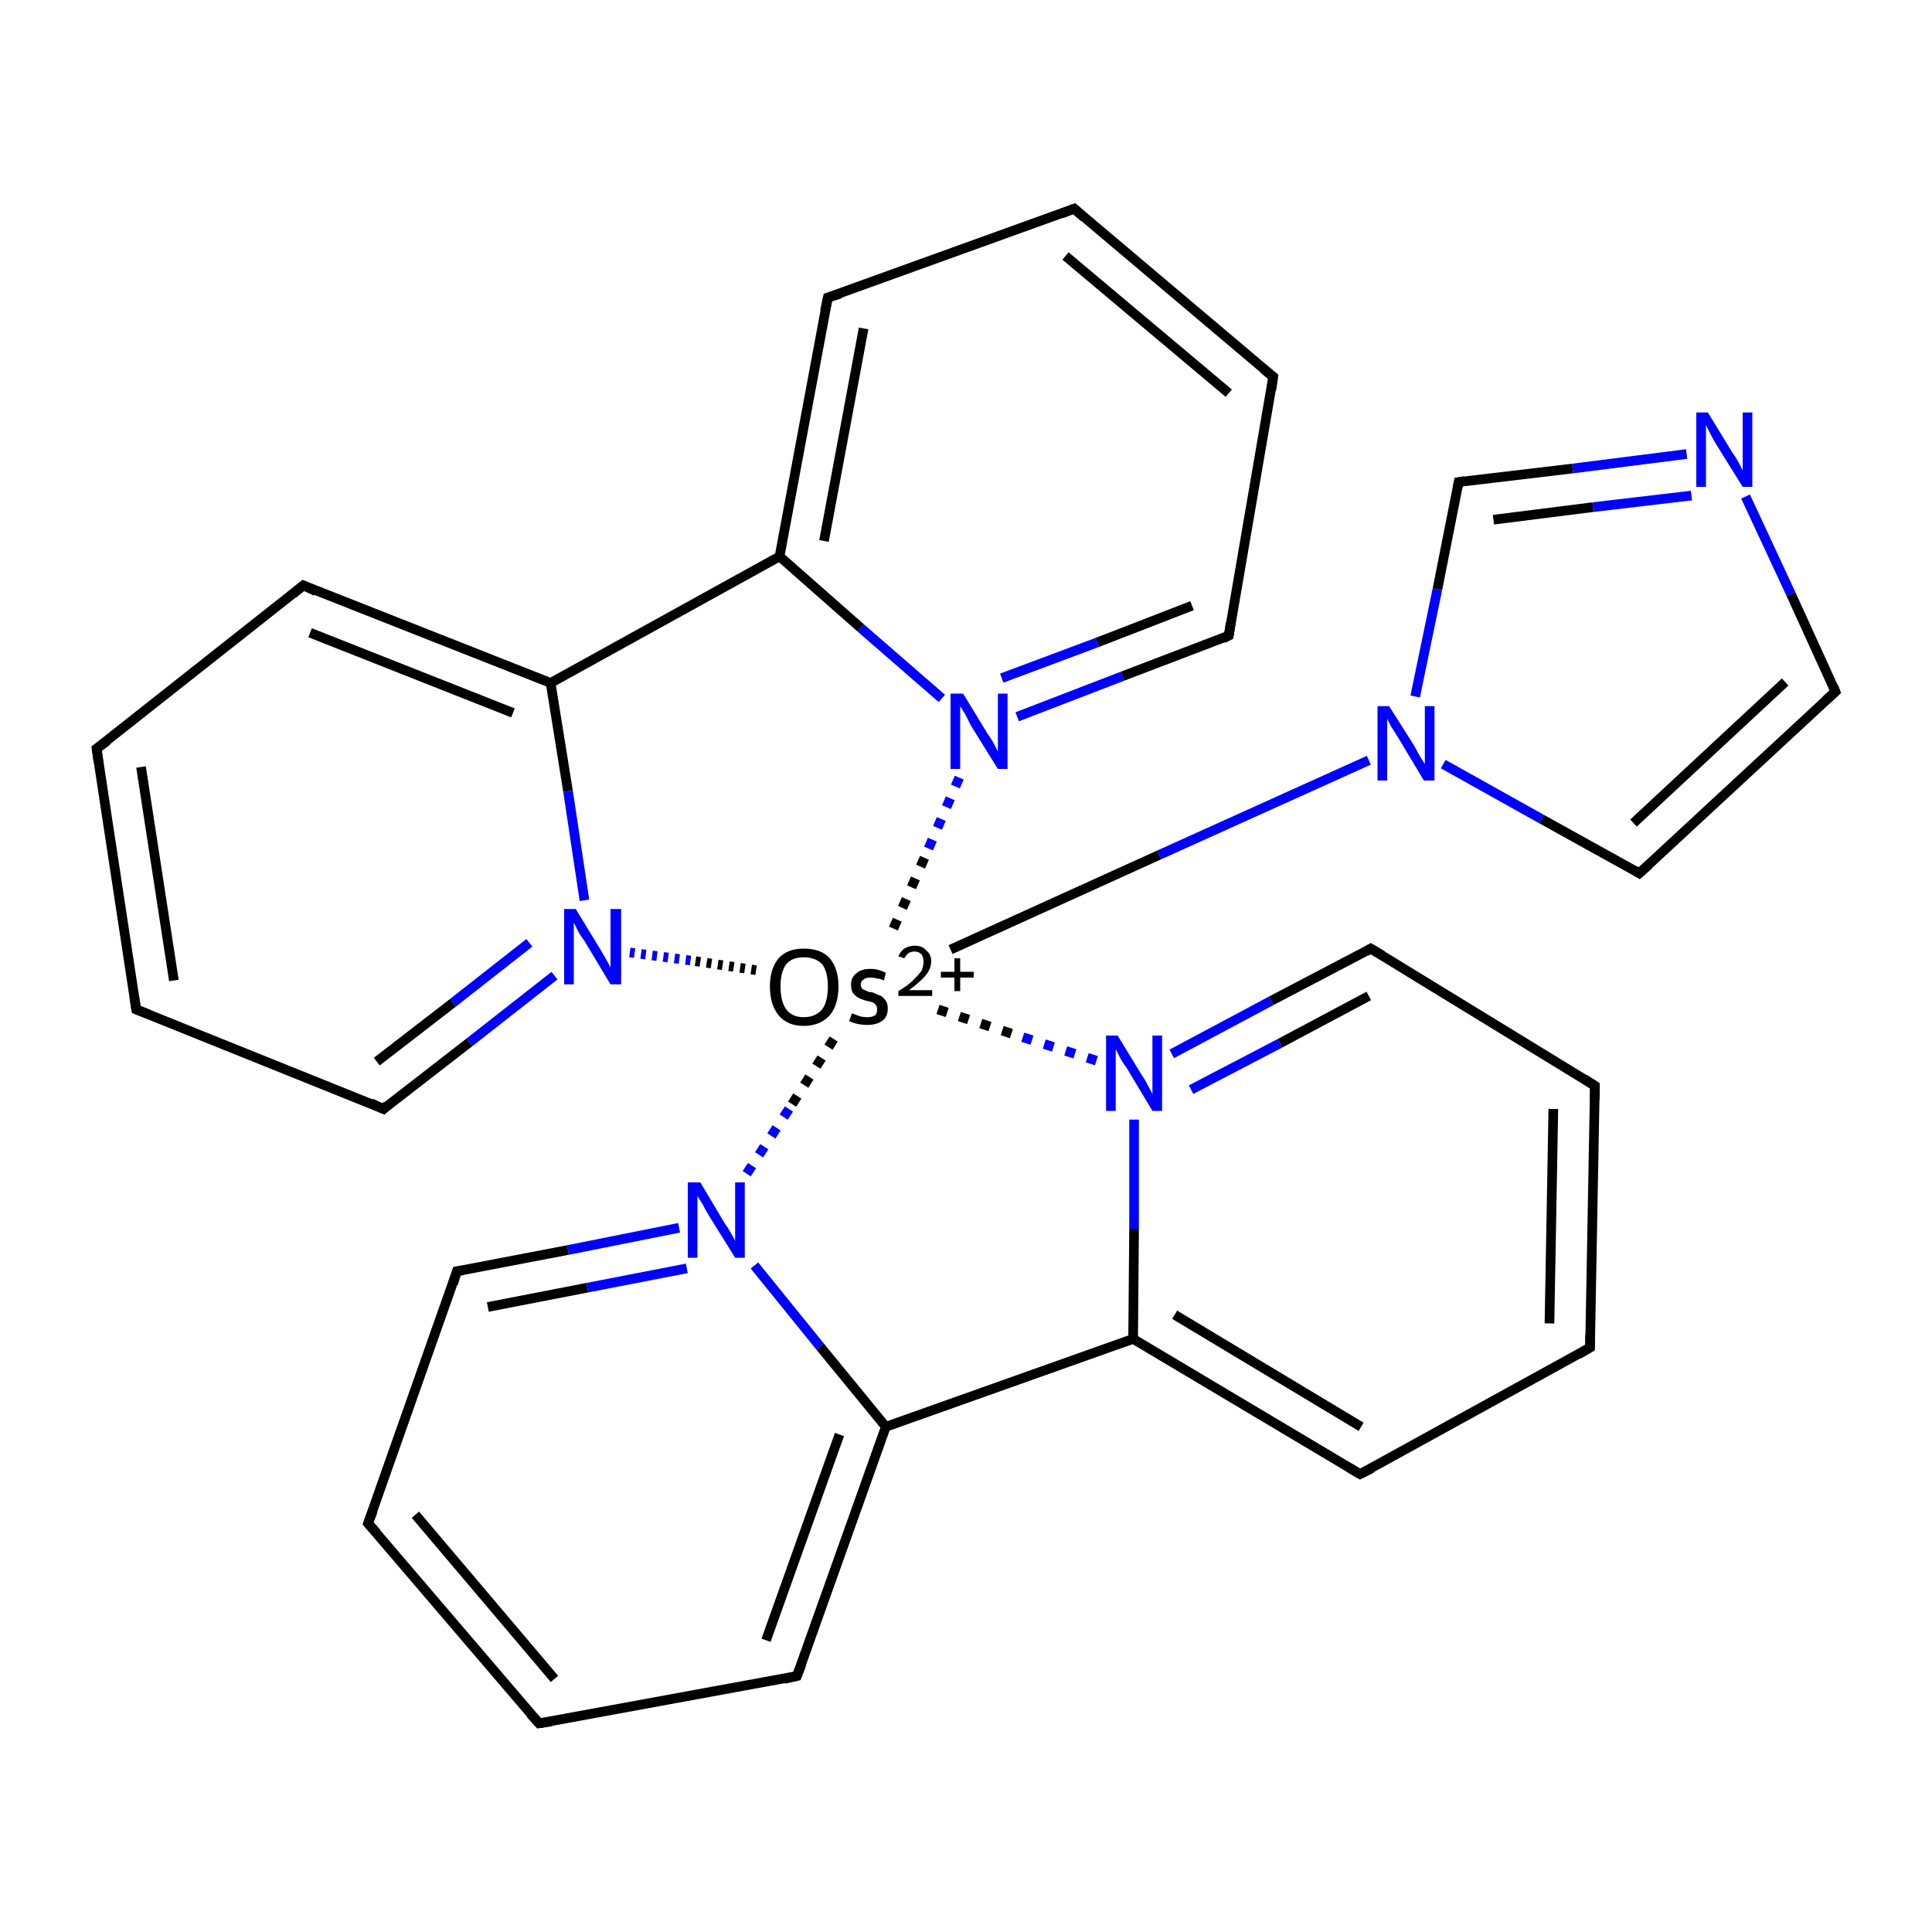 <?xml version='1.0' encoding='iso-8859-1'?>
<svg version='1.1' baseProfile='full'
              xmlns='http://www.w3.org/2000/svg'
                      xmlns:rdkit='http://www.rdkit.org/xml'
                      xmlns:xlink='http://www.w3.org/1999/xlink'
                  xml:space='preserve'
width='200px' height='200px' viewBox='0 0 200 200'>
<!-- END OF HEADER -->
<rect style='opacity:1.0;fill:#FFFFFF;stroke:none' width='200.0' height='200.0' x='0.0' y='0.0'> </rect>
<path class='bond-0 atom-14 atom-0' d='M 99.3,80.5 L 95.7,88.8' style='fill:none;fill-rule:evenodd;stroke:#0000FF;stroke-width:1.0px;stroke-linecap:butt;stroke-linejoin:miter;stroke-opacity:1;stroke-dasharray:1,1.333' />
<path class='bond-0 atom-14 atom-0' d='M 95.7,88.8 L 92.1,97.0' style='fill:none;fill-rule:evenodd;stroke:#000000;stroke-width:1.0px;stroke-linecap:butt;stroke-linejoin:miter;stroke-opacity:1;stroke-dasharray:1,1.333' />
<path class='bond-1 atom-13 atom-0' d='M 77.3,121.5 L 82.0,114.3' style='fill:none;fill-rule:evenodd;stroke:#0000FF;stroke-width:1.0px;stroke-linecap:butt;stroke-linejoin:miter;stroke-opacity:1;stroke-dasharray:1,1.333' />
<path class='bond-1 atom-13 atom-0' d='M 82.0,114.3 L 86.6,107.1' style='fill:none;fill-rule:evenodd;stroke:#000000;stroke-width:1.0px;stroke-linecap:butt;stroke-linejoin:miter;stroke-opacity:1;stroke-dasharray:1,1.333' />
<path class='bond-2 atom-1 atom-0' d='M 113.5,109.8 L 104.7,107.0' style='fill:none;fill-rule:evenodd;stroke:#0000FF;stroke-width:1.0px;stroke-linecap:butt;stroke-linejoin:miter;stroke-opacity:1;stroke-dasharray:1,1.333' />
<path class='bond-2 atom-1 atom-0' d='M 104.7,107.0 L 95.9,104.1' style='fill:none;fill-rule:evenodd;stroke:#000000;stroke-width:1.0px;stroke-linecap:butt;stroke-linejoin:miter;stroke-opacity:1;stroke-dasharray:1,1.333' />
<path class='bond-3 atom-1 atom-2' d='M 121.3,109.1 L 131.6,103.6' style='fill:none;fill-rule:evenodd;stroke:#0000FF;stroke-width:1.0px;stroke-linecap:butt;stroke-linejoin:miter;stroke-opacity:1' />
<path class='bond-3 atom-1 atom-2' d='M 131.6,103.6 L 141.9,98.2' style='fill:none;fill-rule:evenodd;stroke:#000000;stroke-width:1.0px;stroke-linecap:butt;stroke-linejoin:miter;stroke-opacity:1' />
<path class='bond-3 atom-1 atom-2' d='M 123.3,112.8 L 132.5,108.0' style='fill:none;fill-rule:evenodd;stroke:#0000FF;stroke-width:1.0px;stroke-linecap:butt;stroke-linejoin:miter;stroke-opacity:1' />
<path class='bond-3 atom-1 atom-2' d='M 132.5,108.0 L 141.7,103.1' style='fill:none;fill-rule:evenodd;stroke:#000000;stroke-width:1.0px;stroke-linecap:butt;stroke-linejoin:miter;stroke-opacity:1' />
<path class='bond-4 atom-1 atom-6' d='M 117.4,115.9 L 117.4,127.2' style='fill:none;fill-rule:evenodd;stroke:#0000FF;stroke-width:1.0px;stroke-linecap:butt;stroke-linejoin:miter;stroke-opacity:1' />
<path class='bond-4 atom-1 atom-6' d='M 117.4,127.2 L 117.3,138.6' style='fill:none;fill-rule:evenodd;stroke:#000000;stroke-width:1.0px;stroke-linecap:butt;stroke-linejoin:miter;stroke-opacity:1' />
<path class='bond-5 atom-2 atom-3' d='M 141.9,98.2 L 165.1,112.4' style='fill:none;fill-rule:evenodd;stroke:#000000;stroke-width:1.0px;stroke-linecap:butt;stroke-linejoin:miter;stroke-opacity:1' />
<path class='bond-6 atom-3 atom-4' d='M 165.1,112.4 L 164.6,139.5' style='fill:none;fill-rule:evenodd;stroke:#000000;stroke-width:1.0px;stroke-linecap:butt;stroke-linejoin:miter;stroke-opacity:1' />
<path class='bond-6 atom-3 atom-4' d='M 160.8,114.8 L 160.4,137.0' style='fill:none;fill-rule:evenodd;stroke:#000000;stroke-width:1.0px;stroke-linecap:butt;stroke-linejoin:miter;stroke-opacity:1' />
<path class='bond-7 atom-5 atom-4' d='M 140.8,152.6 L 164.6,139.5' style='fill:none;fill-rule:evenodd;stroke:#000000;stroke-width:1.0px;stroke-linecap:butt;stroke-linejoin:miter;stroke-opacity:1' />
<path class='bond-8 atom-6 atom-5' d='M 117.3,138.6 L 140.8,152.6' style='fill:none;fill-rule:evenodd;stroke:#000000;stroke-width:1.0px;stroke-linecap:butt;stroke-linejoin:miter;stroke-opacity:1' />
<path class='bond-8 atom-6 atom-5' d='M 121.6,136.1 L 140.9,147.7' style='fill:none;fill-rule:evenodd;stroke:#000000;stroke-width:1.0px;stroke-linecap:butt;stroke-linejoin:miter;stroke-opacity:1' />
<path class='bond-9 atom-7 atom-6' d='M 91.7,147.7 L 117.3,138.6' style='fill:none;fill-rule:evenodd;stroke:#000000;stroke-width:1.0px;stroke-linecap:butt;stroke-linejoin:miter;stroke-opacity:1' />
<path class='bond-10 atom-7 atom-8' d='M 91.7,147.7 L 82.5,173.5' style='fill:none;fill-rule:evenodd;stroke:#000000;stroke-width:1.0px;stroke-linecap:butt;stroke-linejoin:miter;stroke-opacity:1' />
<path class='bond-10 atom-7 atom-8' d='M 86.9,148.5 L 79.3,169.8' style='fill:none;fill-rule:evenodd;stroke:#000000;stroke-width:1.0px;stroke-linecap:butt;stroke-linejoin:miter;stroke-opacity:1' />
<path class='bond-11 atom-10 atom-8' d='M 55.8,178.4 L 82.5,173.5' style='fill:none;fill-rule:evenodd;stroke:#000000;stroke-width:1.0px;stroke-linecap:butt;stroke-linejoin:miter;stroke-opacity:1' />
<path class='bond-12 atom-11 atom-10' d='M 38.1,157.7 L 55.8,178.4' style='fill:none;fill-rule:evenodd;stroke:#000000;stroke-width:1.0px;stroke-linecap:butt;stroke-linejoin:miter;stroke-opacity:1' />
<path class='bond-12 atom-11 atom-10' d='M 43.0,156.8 L 57.4,173.8' style='fill:none;fill-rule:evenodd;stroke:#000000;stroke-width:1.0px;stroke-linecap:butt;stroke-linejoin:miter;stroke-opacity:1' />
<path class='bond-13 atom-12 atom-11' d='M 47.3,131.6 L 38.1,157.7' style='fill:none;fill-rule:evenodd;stroke:#000000;stroke-width:1.0px;stroke-linecap:butt;stroke-linejoin:miter;stroke-opacity:1' />
<path class='bond-14 atom-12 atom-13' d='M 47.3,131.6 L 58.8,129.4' style='fill:none;fill-rule:evenodd;stroke:#000000;stroke-width:1.0px;stroke-linecap:butt;stroke-linejoin:miter;stroke-opacity:1' />
<path class='bond-14 atom-12 atom-13' d='M 58.8,129.4 L 70.3,127.1' style='fill:none;fill-rule:evenodd;stroke:#0000FF;stroke-width:1.0px;stroke-linecap:butt;stroke-linejoin:miter;stroke-opacity:1' />
<path class='bond-14 atom-12 atom-13' d='M 50.5,135.3 L 60.8,133.3' style='fill:none;fill-rule:evenodd;stroke:#000000;stroke-width:1.0px;stroke-linecap:butt;stroke-linejoin:miter;stroke-opacity:1' />
<path class='bond-14 atom-12 atom-13' d='M 60.8,133.3 L 71.1,131.3' style='fill:none;fill-rule:evenodd;stroke:#0000FF;stroke-width:1.0px;stroke-linecap:butt;stroke-linejoin:miter;stroke-opacity:1' />
<path class='bond-15 atom-13 atom-7' d='M 78.1,131.0 L 84.9,139.4' style='fill:none;fill-rule:evenodd;stroke:#0000FF;stroke-width:1.0px;stroke-linecap:butt;stroke-linejoin:miter;stroke-opacity:1' />
<path class='bond-15 atom-13 atom-7' d='M 84.9,139.4 L 91.7,147.7' style='fill:none;fill-rule:evenodd;stroke:#000000;stroke-width:1.0px;stroke-linecap:butt;stroke-linejoin:miter;stroke-opacity:1' />
<path class='bond-16 atom-14 atom-15' d='M 105.3,74.2 L 116.2,70.0' style='fill:none;fill-rule:evenodd;stroke:#0000FF;stroke-width:1.0px;stroke-linecap:butt;stroke-linejoin:miter;stroke-opacity:1' />
<path class='bond-16 atom-14 atom-15' d='M 116.2,70.0 L 127.2,65.8' style='fill:none;fill-rule:evenodd;stroke:#000000;stroke-width:1.0px;stroke-linecap:butt;stroke-linejoin:miter;stroke-opacity:1' />
<path class='bond-16 atom-14 atom-15' d='M 103.7,70.2 L 113.6,66.5' style='fill:none;fill-rule:evenodd;stroke:#0000FF;stroke-width:1.0px;stroke-linecap:butt;stroke-linejoin:miter;stroke-opacity:1' />
<path class='bond-16 atom-14 atom-15' d='M 113.6,66.5 L 123.4,62.7' style='fill:none;fill-rule:evenodd;stroke:#000000;stroke-width:1.0px;stroke-linecap:butt;stroke-linejoin:miter;stroke-opacity:1' />
<path class='bond-17 atom-15 atom-16' d='M 127.2,65.8 L 131.8,39.0' style='fill:none;fill-rule:evenodd;stroke:#000000;stroke-width:1.0px;stroke-linecap:butt;stroke-linejoin:miter;stroke-opacity:1' />
<path class='bond-18 atom-17 atom-16' d='M 111.2,21.6 L 131.8,39.0' style='fill:none;fill-rule:evenodd;stroke:#000000;stroke-width:1.0px;stroke-linecap:butt;stroke-linejoin:miter;stroke-opacity:1' />
<path class='bond-18 atom-17 atom-16' d='M 110.3,26.5 L 127.2,40.7' style='fill:none;fill-rule:evenodd;stroke:#000000;stroke-width:1.0px;stroke-linecap:butt;stroke-linejoin:miter;stroke-opacity:1' />
<path class='bond-19 atom-18 atom-17' d='M 85.7,30.8 L 111.2,21.6' style='fill:none;fill-rule:evenodd;stroke:#000000;stroke-width:1.0px;stroke-linecap:butt;stroke-linejoin:miter;stroke-opacity:1' />
<path class='bond-20 atom-19 atom-14' d='M 80.7,57.6 L 89.1,65.0' style='fill:none;fill-rule:evenodd;stroke:#000000;stroke-width:1.0px;stroke-linecap:butt;stroke-linejoin:miter;stroke-opacity:1' />
<path class='bond-20 atom-19 atom-14' d='M 89.1,65.0 L 97.5,72.3' style='fill:none;fill-rule:evenodd;stroke:#0000FF;stroke-width:1.0px;stroke-linecap:butt;stroke-linejoin:miter;stroke-opacity:1' />
<path class='bond-21 atom-19 atom-18' d='M 80.7,57.6 L 85.7,30.8' style='fill:none;fill-rule:evenodd;stroke:#000000;stroke-width:1.0px;stroke-linecap:butt;stroke-linejoin:miter;stroke-opacity:1' />
<path class='bond-21 atom-19 atom-18' d='M 85.3,56.0 L 89.4,34.0' style='fill:none;fill-rule:evenodd;stroke:#000000;stroke-width:1.0px;stroke-linecap:butt;stroke-linejoin:miter;stroke-opacity:1' />
<path class='bond-22 atom-20 atom-19' d='M 57.0,70.7 L 80.7,57.6' style='fill:none;fill-rule:evenodd;stroke:#000000;stroke-width:1.0px;stroke-linecap:butt;stroke-linejoin:miter;stroke-opacity:1' />
<path class='bond-23 atom-21 atom-20' d='M 31.4,60.6 L 57.0,70.7' style='fill:none;fill-rule:evenodd;stroke:#000000;stroke-width:1.0px;stroke-linecap:butt;stroke-linejoin:miter;stroke-opacity:1' />
<path class='bond-23 atom-21 atom-20' d='M 32.1,65.5 L 53.1,73.8' style='fill:none;fill-rule:evenodd;stroke:#000000;stroke-width:1.0px;stroke-linecap:butt;stroke-linejoin:miter;stroke-opacity:1' />
<path class='bond-24 atom-22 atom-21' d='M 10.0,77.5 L 31.4,60.6' style='fill:none;fill-rule:evenodd;stroke:#000000;stroke-width:1.0px;stroke-linecap:butt;stroke-linejoin:miter;stroke-opacity:1' />
<path class='bond-25 atom-23 atom-22' d='M 14.1,104.5 L 10.0,77.5' style='fill:none;fill-rule:evenodd;stroke:#000000;stroke-width:1.0px;stroke-linecap:butt;stroke-linejoin:miter;stroke-opacity:1' />
<path class='bond-25 atom-23 atom-22' d='M 18.0,101.5 L 14.6,79.4' style='fill:none;fill-rule:evenodd;stroke:#000000;stroke-width:1.0px;stroke-linecap:butt;stroke-linejoin:miter;stroke-opacity:1' />
<path class='bond-26 atom-23 atom-24' d='M 14.1,104.5 L 39.7,114.8' style='fill:none;fill-rule:evenodd;stroke:#000000;stroke-width:1.0px;stroke-linecap:butt;stroke-linejoin:miter;stroke-opacity:1' />
<path class='bond-27 atom-24 atom-25' d='M 39.7,114.8 L 48.6,107.9' style='fill:none;fill-rule:evenodd;stroke:#000000;stroke-width:1.0px;stroke-linecap:butt;stroke-linejoin:miter;stroke-opacity:1' />
<path class='bond-27 atom-24 atom-25' d='M 48.6,107.9 L 57.4,101.0' style='fill:none;fill-rule:evenodd;stroke:#0000FF;stroke-width:1.0px;stroke-linecap:butt;stroke-linejoin:miter;stroke-opacity:1' />
<path class='bond-27 atom-24 atom-25' d='M 39.0,109.9 L 46.9,103.8' style='fill:none;fill-rule:evenodd;stroke:#000000;stroke-width:1.0px;stroke-linecap:butt;stroke-linejoin:miter;stroke-opacity:1' />
<path class='bond-27 atom-24 atom-25' d='M 46.9,103.8 L 54.8,97.6' style='fill:none;fill-rule:evenodd;stroke:#0000FF;stroke-width:1.0px;stroke-linecap:butt;stroke-linejoin:miter;stroke-opacity:1' />
<path class='bond-28 atom-25 atom-0' d='M 65.2,98.6 L 72.0,99.5' style='fill:none;fill-rule:evenodd;stroke:#0000FF;stroke-width:1.0px;stroke-linecap:butt;stroke-linejoin:miter;stroke-opacity:1;stroke-dasharray:0.5,0.667' />
<path class='bond-28 atom-25 atom-0' d='M 72.0,99.5 L 78.7,100.5' style='fill:none;fill-rule:evenodd;stroke:#000000;stroke-width:1.0px;stroke-linecap:butt;stroke-linejoin:miter;stroke-opacity:1;stroke-dasharray:0.5,0.667' />
<path class='bond-29 atom-25 atom-20' d='M 60.5,93.2 L 58.8,81.9' style='fill:none;fill-rule:evenodd;stroke:#0000FF;stroke-width:1.0px;stroke-linecap:butt;stroke-linejoin:miter;stroke-opacity:1' />
<path class='bond-29 atom-25 atom-20' d='M 58.8,81.9 L 57.0,70.7' style='fill:none;fill-rule:evenodd;stroke:#000000;stroke-width:1.0px;stroke-linecap:butt;stroke-linejoin:miter;stroke-opacity:1' />
<path class='bond-30 atom-26 atom-0' d='M 141.7,78.7 L 120.0,88.5' style='fill:none;fill-rule:evenodd;stroke:#0000FF;stroke-width:1.0px;stroke-linecap:butt;stroke-linejoin:miter;stroke-opacity:1' />
<path class='bond-30 atom-26 atom-0' d='M 120.0,88.5 L 98.4,98.3' style='fill:none;fill-rule:evenodd;stroke:#000000;stroke-width:1.0px;stroke-linecap:butt;stroke-linejoin:miter;stroke-opacity:1' />
<path class='bond-31 atom-26 atom-9' d='M 149.4,79.1 L 159.6,84.8' style='fill:none;fill-rule:evenodd;stroke:#0000FF;stroke-width:1.0px;stroke-linecap:butt;stroke-linejoin:miter;stroke-opacity:1' />
<path class='bond-31 atom-26 atom-9' d='M 159.6,84.8 L 169.7,90.4' style='fill:none;fill-rule:evenodd;stroke:#000000;stroke-width:1.0px;stroke-linecap:butt;stroke-linejoin:miter;stroke-opacity:1' />
<path class='bond-32 atom-27 atom-9' d='M 190.0,71.6 L 169.7,90.4' style='fill:none;fill-rule:evenodd;stroke:#000000;stroke-width:1.0px;stroke-linecap:butt;stroke-linejoin:miter;stroke-opacity:1' />
<path class='bond-32 atom-27 atom-9' d='M 184.8,70.6 L 169.1,85.2' style='fill:none;fill-rule:evenodd;stroke:#000000;stroke-width:1.0px;stroke-linecap:butt;stroke-linejoin:miter;stroke-opacity:1' />
<path class='bond-33 atom-28 atom-26' d='M 151.0,49.9 L 148.8,61.0' style='fill:none;fill-rule:evenodd;stroke:#000000;stroke-width:1.0px;stroke-linecap:butt;stroke-linejoin:miter;stroke-opacity:1' />
<path class='bond-33 atom-28 atom-26' d='M 148.8,61.0 L 146.5,72.1' style='fill:none;fill-rule:evenodd;stroke:#0000FF;stroke-width:1.0px;stroke-linecap:butt;stroke-linejoin:miter;stroke-opacity:1' />
<path class='bond-34 atom-29 atom-27' d='M 180.7,51.4 L 185.4,61.5' style='fill:none;fill-rule:evenodd;stroke:#0000FF;stroke-width:1.0px;stroke-linecap:butt;stroke-linejoin:miter;stroke-opacity:1' />
<path class='bond-34 atom-29 atom-27' d='M 185.4,61.5 L 190.0,71.6' style='fill:none;fill-rule:evenodd;stroke:#000000;stroke-width:1.0px;stroke-linecap:butt;stroke-linejoin:miter;stroke-opacity:1' />
<path class='bond-35 atom-29 atom-28' d='M 174.6,47.0 L 162.8,48.5' style='fill:none;fill-rule:evenodd;stroke:#0000FF;stroke-width:1.0px;stroke-linecap:butt;stroke-linejoin:miter;stroke-opacity:1' />
<path class='bond-35 atom-29 atom-28' d='M 162.8,48.5 L 151.0,49.9' style='fill:none;fill-rule:evenodd;stroke:#000000;stroke-width:1.0px;stroke-linecap:butt;stroke-linejoin:miter;stroke-opacity:1' />
<path class='bond-35 atom-29 atom-28' d='M 175.1,51.3 L 164.9,52.5' style='fill:none;fill-rule:evenodd;stroke:#0000FF;stroke-width:1.0px;stroke-linecap:butt;stroke-linejoin:miter;stroke-opacity:1' />
<path class='bond-35 atom-29 atom-28' d='M 164.9,52.5 L 154.6,53.8' style='fill:none;fill-rule:evenodd;stroke:#000000;stroke-width:1.0px;stroke-linecap:butt;stroke-linejoin:miter;stroke-opacity:1' />
<path d='M 141.4,98.5 L 141.9,98.2 L 143.1,98.9' style='fill:none;stroke:#000000;stroke-width:1.0px;stroke-linecap:butt;stroke-linejoin:miter;stroke-opacity:1;' />
<path d='M 164.0,111.7 L 165.1,112.4 L 165.1,113.8' style='fill:none;stroke:#000000;stroke-width:1.0px;stroke-linecap:butt;stroke-linejoin:miter;stroke-opacity:1;' />
<path d='M 164.6,138.2 L 164.6,139.5 L 163.4,140.2' style='fill:none;stroke:#000000;stroke-width:1.0px;stroke-linecap:butt;stroke-linejoin:miter;stroke-opacity:1;' />
<path d='M 142.0,152.0 L 140.8,152.6 L 139.6,151.9' style='fill:none;stroke:#000000;stroke-width:1.0px;stroke-linecap:butt;stroke-linejoin:miter;stroke-opacity:1;' />
<path d='M 83.0,172.2 L 82.5,173.5 L 81.2,173.8' style='fill:none;stroke:#000000;stroke-width:1.0px;stroke-linecap:butt;stroke-linejoin:miter;stroke-opacity:1;' />
<path d='M 169.2,90.1 L 169.7,90.4 L 170.7,89.5' style='fill:none;stroke:#000000;stroke-width:1.0px;stroke-linecap:butt;stroke-linejoin:miter;stroke-opacity:1;' />
<path d='M 57.1,178.2 L 55.8,178.4 L 54.9,177.4' style='fill:none;stroke:#000000;stroke-width:1.0px;stroke-linecap:butt;stroke-linejoin:miter;stroke-opacity:1;' />
<path d='M 39.0,158.7 L 38.1,157.7 L 38.6,156.4' style='fill:none;stroke:#000000;stroke-width:1.0px;stroke-linecap:butt;stroke-linejoin:miter;stroke-opacity:1;' />
<path d='M 46.9,132.9 L 47.3,131.6 L 47.9,131.5' style='fill:none;stroke:#000000;stroke-width:1.0px;stroke-linecap:butt;stroke-linejoin:miter;stroke-opacity:1;' />
<path d='M 126.6,66.1 L 127.2,65.8 L 127.4,64.5' style='fill:none;stroke:#000000;stroke-width:1.0px;stroke-linecap:butt;stroke-linejoin:miter;stroke-opacity:1;' />
<path d='M 131.6,40.4 L 131.8,39.0 L 130.8,38.2' style='fill:none;stroke:#000000;stroke-width:1.0px;stroke-linecap:butt;stroke-linejoin:miter;stroke-opacity:1;' />
<path d='M 112.2,22.5 L 111.2,21.6 L 109.9,22.1' style='fill:none;stroke:#000000;stroke-width:1.0px;stroke-linecap:butt;stroke-linejoin:miter;stroke-opacity:1;' />
<path d='M 87.0,30.4 L 85.7,30.8 L 85.4,32.2' style='fill:none;stroke:#000000;stroke-width:1.0px;stroke-linecap:butt;stroke-linejoin:miter;stroke-opacity:1;' />
<path d='M 32.7,61.2 L 31.4,60.6 L 30.3,61.5' style='fill:none;stroke:#000000;stroke-width:1.0px;stroke-linecap:butt;stroke-linejoin:miter;stroke-opacity:1;' />
<path d='M 11.1,76.7 L 10.0,77.5 L 10.2,78.9' style='fill:none;stroke:#000000;stroke-width:1.0px;stroke-linecap:butt;stroke-linejoin:miter;stroke-opacity:1;' />
<path d='M 13.9,103.2 L 14.1,104.5 L 15.4,105.0' style='fill:none;stroke:#000000;stroke-width:1.0px;stroke-linecap:butt;stroke-linejoin:miter;stroke-opacity:1;' />
<path d='M 38.4,114.2 L 39.7,114.8 L 40.1,114.4' style='fill:none;stroke:#000000;stroke-width:1.0px;stroke-linecap:butt;stroke-linejoin:miter;stroke-opacity:1;' />
<path d='M 189.0,72.5 L 190.0,71.6 L 189.8,71.1' style='fill:none;stroke:#000000;stroke-width:1.0px;stroke-linecap:butt;stroke-linejoin:miter;stroke-opacity:1;' />
<path d='M 150.9,50.4 L 151.0,49.9 L 151.6,49.8' style='fill:none;stroke:#000000;stroke-width:1.0px;stroke-linecap:butt;stroke-linejoin:miter;stroke-opacity:1;' />
<path class='atom-0' d='M 79.7 102.1
Q 79.7 100.3, 80.6 99.2
Q 81.5 98.2, 83.2 98.2
Q 85.0 98.2, 85.9 99.2
Q 86.8 100.3, 86.8 102.1
Q 86.8 104.0, 85.9 105.1
Q 84.9 106.2, 83.2 106.2
Q 81.5 106.2, 80.6 105.1
Q 79.7 104.0, 79.7 102.1
M 83.2 105.3
Q 84.4 105.3, 85.1 104.5
Q 85.7 103.7, 85.7 102.1
Q 85.7 100.6, 85.1 99.8
Q 84.4 99.1, 83.2 99.1
Q 82.0 99.1, 81.4 99.8
Q 80.8 100.6, 80.8 102.1
Q 80.8 103.7, 81.4 104.5
Q 82.0 105.3, 83.2 105.3
' fill='#000000'/>
<path class='atom-0' d='M 88.2 104.9
Q 88.7 105.1, 89.0 105.2
Q 89.4 105.3, 89.8 105.3
Q 90.3 105.3, 90.6 105.1
Q 90.8 104.9, 90.8 104.5
Q 90.8 104.2, 90.7 104.1
Q 90.6 103.9, 90.4 103.8
Q 90.2 103.7, 89.7 103.6
Q 89.6 103.6, 89.1 103.4
Q 88.6 103.2, 88.3 102.8
Q 88.1 102.5, 88.1 101.9
Q 88.1 101.2, 88.6 100.8
Q 89.1 100.3, 90.1 100.3
Q 90.6 100.3, 90.9 100.4
Q 91.3 100.5, 91.7 100.7
L 91.5 101.5
Q 91.1 101.3, 90.8 101.3
Q 90.5 101.2, 90.1 101.2
Q 89.6 101.2, 89.4 101.4
Q 89.1 101.6, 89.1 101.9
Q 89.1 102.2, 89.3 102.4
Q 89.5 102.5, 90.0 102.7
Q 90.1 102.7, 90.2 102.7
L 90.5 102.8
Q 90.9 103.0, 91.2 103.1
Q 91.5 103.3, 91.7 103.6
Q 91.9 103.9, 91.9 104.4
Q 91.9 105.3, 91.3 105.7
Q 90.7 106.1, 89.8 106.1
Q 89.3 106.1, 88.8 106.0
Q 88.3 105.9, 87.9 105.7
L 88.2 104.9
' fill='#000000'/>
<path class='atom-0' d='M 93.0 99.0
Q 93.2 98.5, 93.6 98.2
Q 94.1 97.9, 94.7 97.9
Q 95.5 97.9, 95.9 98.4
Q 96.4 98.8, 96.4 99.5
Q 96.4 100.3, 95.8 101.0
Q 95.2 101.7, 94.1 102.5
L 96.5 102.5
L 96.5 103.1
L 93.0 103.1
L 93.0 102.6
Q 94.0 102.0, 94.5 101.5
Q 95.1 100.9, 95.4 100.5
Q 95.6 100.0, 95.6 99.6
Q 95.6 99.1, 95.4 98.8
Q 95.1 98.5, 94.7 98.5
Q 94.3 98.5, 94.0 98.7
Q 93.8 98.9, 93.6 99.2
L 93.0 99.0
' fill='#000000'/>
<path class='atom-0' d='M 97.4 100.6
L 98.8 100.6
L 98.8 99.2
L 99.4 99.2
L 99.4 100.6
L 100.8 100.6
L 100.8 101.2
L 99.4 101.2
L 99.4 102.6
L 98.8 102.6
L 98.8 101.2
L 97.4 101.2
L 97.4 100.6
' fill='#000000'/>
<path class='atom-1' d='M 115.7 107.2
L 118.2 111.3
Q 118.5 111.7, 118.9 112.5
Q 119.3 113.2, 119.3 113.3
L 119.3 107.2
L 120.3 107.2
L 120.3 115.0
L 119.3 115.0
L 116.6 110.5
Q 116.2 110.0, 115.9 109.4
Q 115.6 108.8, 115.5 108.6
L 115.5 115.0
L 114.5 115.0
L 114.5 107.2
L 115.7 107.2
' fill='#0000FF'/>
<path class='atom-13' d='M 72.5 122.4
L 75.0 126.6
Q 75.3 127.0, 75.7 127.7
Q 76.1 128.4, 76.1 128.5
L 76.1 122.4
L 77.1 122.4
L 77.1 130.2
L 76.1 130.2
L 73.3 125.7
Q 73.0 125.2, 72.7 124.6
Q 72.3 124.0, 72.2 123.8
L 72.2 130.2
L 71.2 130.2
L 71.2 122.4
L 72.5 122.4
' fill='#0000FF'/>
<path class='atom-14' d='M 99.7 71.8
L 102.2 75.9
Q 102.5 76.3, 102.9 77.0
Q 103.3 77.8, 103.3 77.8
L 103.3 71.8
L 104.3 71.8
L 104.3 79.6
L 103.3 79.6
L 100.5 75.1
Q 100.2 74.5, 99.9 73.9
Q 99.5 73.3, 99.4 73.1
L 99.4 79.6
L 98.4 79.6
L 98.4 71.8
L 99.7 71.8
' fill='#0000FF'/>
<path class='atom-25' d='M 59.6 94.1
L 62.1 98.2
Q 62.4 98.7, 62.8 99.4
Q 63.2 100.1, 63.2 100.2
L 63.2 94.1
L 64.3 94.1
L 64.3 101.9
L 63.2 101.9
L 60.5 97.4
Q 60.1 96.9, 59.8 96.3
Q 59.5 95.7, 59.4 95.5
L 59.4 101.9
L 58.4 101.9
L 58.4 94.1
L 59.6 94.1
' fill='#0000FF'/>
<path class='atom-26' d='M 143.8 73.1
L 146.4 77.2
Q 146.6 77.6, 147.0 78.3
Q 147.5 79.1, 147.5 79.1
L 147.5 73.1
L 148.5 73.1
L 148.5 80.8
L 147.4 80.8
L 144.7 76.3
Q 144.4 75.8, 144.0 75.2
Q 143.7 74.6, 143.6 74.4
L 143.6 80.8
L 142.6 80.8
L 142.6 73.1
L 143.8 73.1
' fill='#0000FF'/>
<path class='atom-29' d='M 176.8 42.7
L 179.3 46.8
Q 179.6 47.2, 180.0 47.9
Q 180.4 48.7, 180.4 48.7
L 180.4 42.7
L 181.4 42.7
L 181.4 50.4
L 180.4 50.4
L 177.6 45.9
Q 177.3 45.4, 177.0 44.8
Q 176.7 44.2, 176.6 44.0
L 176.6 50.4
L 175.6 50.4
L 175.6 42.7
L 176.8 42.7
' fill='#0000FF'/>
</svg>
